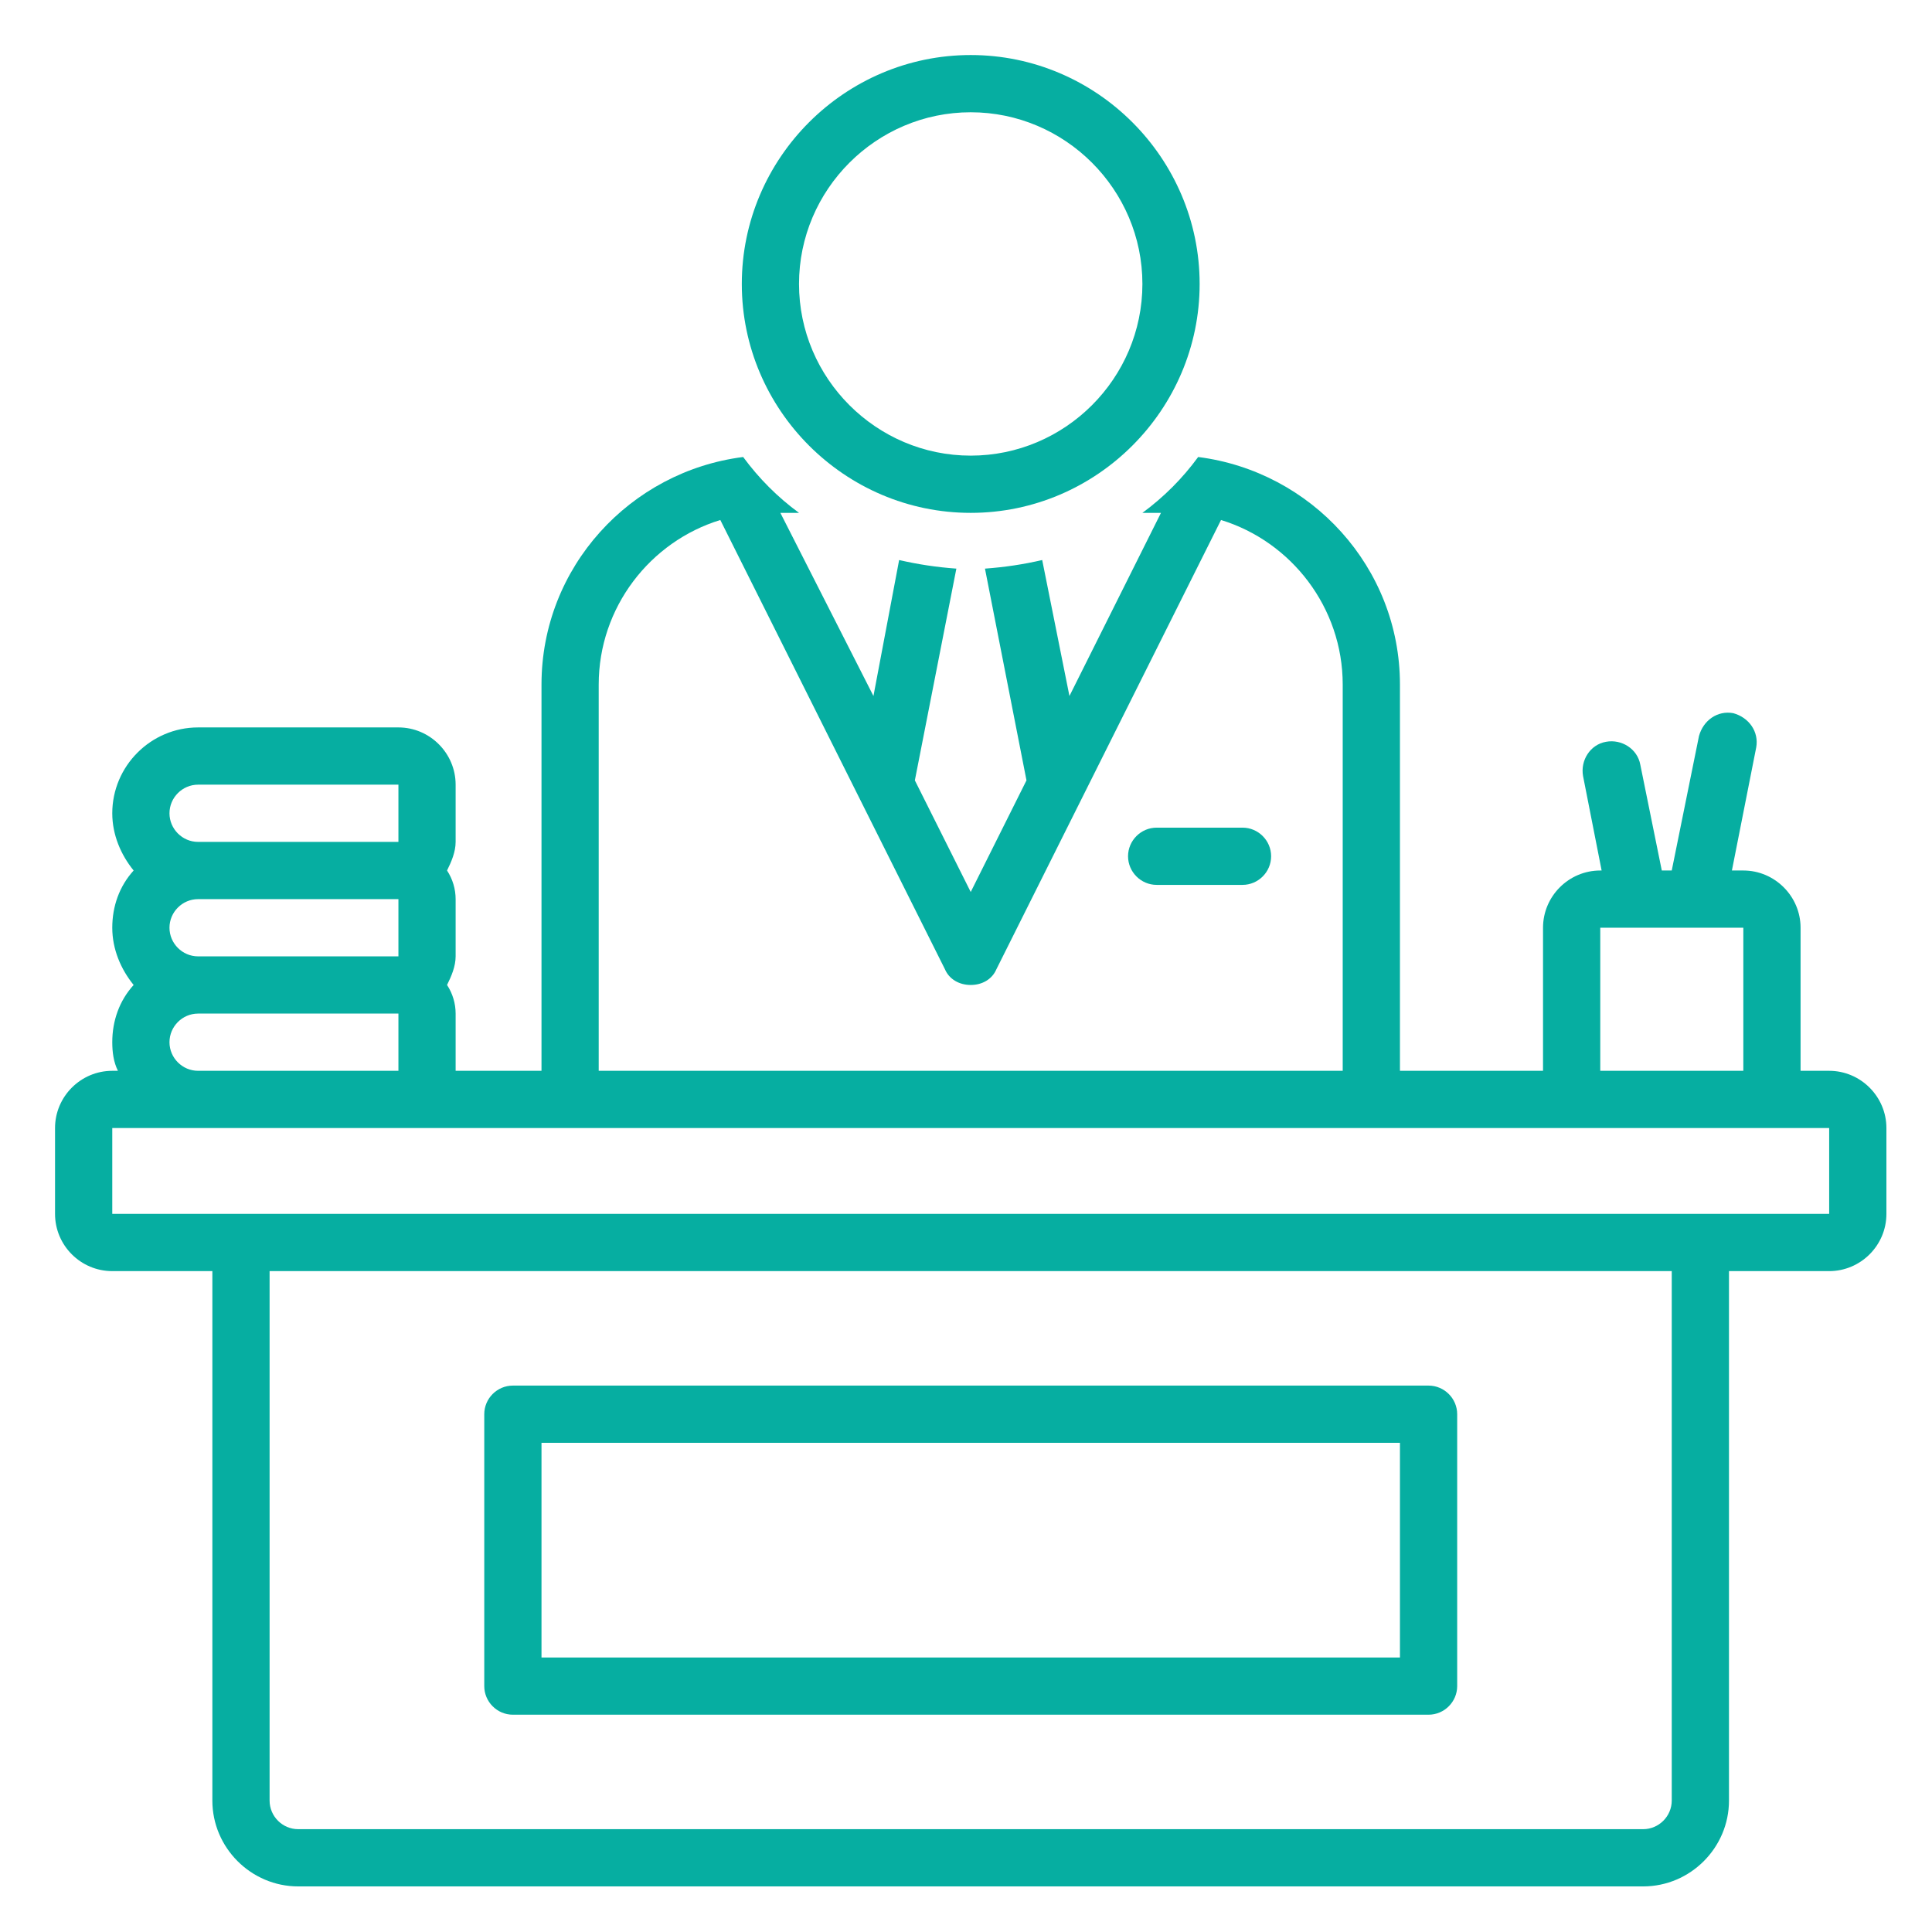 <svg xmlns="http://www.w3.org/2000/svg" xmlns:xlink="http://www.w3.org/1999/xlink" width="96" zoomAndPan="magnify" viewBox="0 0 72 72" height="96" preserveAspectRatio="xMidYMid meet" version="1.0"><defs><clipPath id="c9ebaa6e85"><path d="M 2.051 17 L 70.301 17 L 70.301 70.301 L 2.051 70.301 Z M 2.051 17 " clip-rule="nonzero"/></clipPath><clipPath id="2d764f9e40"><path d="M 27 2.051 L 45 2.051 L 45 20 L 27 20 Z M 27 2.051 " clip-rule="nonzero"/></clipPath></defs><g clip-path="url(#c9ebaa6e85)"><path fill="#06aea1" d="M 68.168 39.906 L 67.102 39.906 L 67.102 34.574 C 67.102 33.402 66.141 32.441 64.969 32.441 L 64.543 32.441 L 65.449 27.855 C 65.555 27.27 65.18 26.738 64.594 26.578 C 64.008 26.469 63.477 26.844 63.316 27.43 L 62.301 32.441 L 61.93 32.441 L 61.129 28.496 C 61.023 27.91 60.434 27.535 59.848 27.645 C 59.262 27.75 58.891 28.336 58.996 28.922 L 59.688 32.441 L 59.637 32.441 C 58.461 32.441 57.504 33.402 57.504 34.574 L 57.504 39.906 L 52.172 39.906 L 52.172 25.512 C 52.172 21.137 48.863 17.566 44.652 17.031 C 44.066 17.832 43.371 18.527 42.574 19.113 L 43.266 19.113 L 39.855 25.938 L 38.84 20.871 C 38.148 21.031 37.453 21.137 36.707 21.191 L 38.254 29.082 L 36.176 33.242 L 34.094 29.082 L 35.641 21.191 C 34.895 21.137 34.203 21.031 33.508 20.871 L 32.551 25.938 L 29.082 19.113 L 29.777 19.113 C 28.977 18.527 28.285 17.832 27.695 17.031 C 23.484 17.566 20.18 21.137 20.18 25.512 L 20.18 39.906 L 16.98 39.906 L 16.98 37.773 C 16.98 37.402 16.871 37.027 16.66 36.707 C 16.82 36.387 16.98 36.016 16.98 35.641 L 16.98 33.508 C 16.98 33.137 16.871 32.762 16.66 32.441 C 16.82 32.121 16.98 31.75 16.98 31.375 L 16.98 29.242 C 16.98 28.07 16.02 27.109 14.848 27.109 L 7.383 27.109 C 5.621 27.109 4.184 28.551 4.184 30.309 C 4.184 31.109 4.504 31.855 4.98 32.441 C 4.449 33.027 4.184 33.773 4.184 34.574 C 4.184 35.375 4.504 36.121 4.98 36.707 C 4.449 37.293 4.184 38.039 4.184 38.84 C 4.184 39.215 4.234 39.586 4.395 39.906 L 4.184 39.906 C 3.008 39.906 2.051 40.867 2.051 42.039 L 2.051 45.238 C 2.051 46.414 3.008 47.371 4.184 47.371 L 7.914 47.371 L 7.914 67.102 C 7.914 68.859 9.355 70.301 11.113 70.301 L 61.234 70.301 C 62.996 70.301 64.434 68.859 64.434 67.102 L 64.434 47.371 L 68.168 47.371 C 69.34 47.371 70.301 46.414 70.301 45.238 L 70.301 42.039 C 70.301 40.867 69.34 39.906 68.168 39.906 Z M 59.637 34.574 L 64.969 34.574 L 64.969 39.906 L 59.637 39.906 Z M 22.312 25.512 C 22.312 22.633 24.23 20.18 26.844 19.379 L 35.215 36.121 C 35.375 36.496 35.75 36.707 36.176 36.707 C 36.602 36.707 36.973 36.496 37.133 36.121 L 45.504 19.379 C 48.117 20.18 50.039 22.633 50.039 25.512 L 50.039 39.906 L 22.312 39.906 Z M 7.383 29.242 L 14.848 29.242 L 14.848 31.375 L 7.383 31.375 C 6.797 31.375 6.316 30.895 6.316 30.309 C 6.316 29.723 6.797 29.242 7.383 29.242 Z M 7.383 33.508 L 14.848 33.508 L 14.848 35.641 L 7.383 35.641 C 6.797 35.641 6.316 35.16 6.316 34.574 C 6.316 33.988 6.797 33.508 7.383 33.508 Z M 7.383 37.773 L 14.848 37.773 L 14.848 39.906 L 7.383 39.906 C 6.797 39.906 6.316 39.426 6.316 38.84 C 6.316 38.254 6.797 37.773 7.383 37.773 Z M 62.301 67.102 C 62.301 67.688 61.82 68.168 61.234 68.168 L 11.113 68.168 C 10.527 68.168 10.047 67.688 10.047 67.102 L 10.047 47.371 L 62.301 47.371 Z M 4.184 45.238 L 4.184 42.039 L 68.168 42.039 L 68.168 45.238 Z M 4.184 45.238 " fill-opacity="1" fill-rule="nonzero"/></g><g clip-path="url(#2d764f9e40)"><path fill="#06aea1" d="M 27.645 10.582 C 27.645 15.273 31.484 19.113 36.176 19.113 C 40.867 19.113 44.707 15.273 44.707 10.582 C 44.707 5.891 40.867 2.051 36.176 2.051 C 31.484 2.051 27.645 5.891 27.645 10.582 Z M 42.574 10.582 C 42.574 14.102 39.695 16.98 36.176 16.98 C 32.656 16.98 29.777 14.102 29.777 10.582 C 29.777 7.062 32.656 4.184 36.176 4.184 C 39.695 4.184 42.574 7.062 42.574 10.582 Z M 42.574 10.582 " fill-opacity="1" fill-rule="nonzero"/></g><path fill="#06aea1" d="M 19.113 63.902 L 53.238 63.902 C 53.824 63.902 54.305 63.422 54.305 62.836 L 54.305 52.703 C 54.305 52.117 53.824 51.637 53.238 51.637 L 19.113 51.637 C 18.527 51.637 18.047 52.117 18.047 52.703 L 18.047 62.836 C 18.047 63.422 18.527 63.902 19.113 63.902 Z M 20.18 53.77 L 52.172 53.77 L 52.172 61.77 L 20.18 61.77 Z M 20.18 53.77 " fill-opacity="1" fill-rule="nonzero"/><path fill="#06aea1" d="M 46.305 30.844 L 43.105 30.844 C 42.52 30.844 42.039 31.324 42.039 31.91 C 42.039 32.496 42.52 32.977 43.105 32.977 L 46.305 32.977 C 46.891 32.977 47.371 32.496 47.371 31.91 C 47.371 31.324 46.891 30.844 46.305 30.844 Z M 46.305 30.844 " fill-opacity="1" fill-rule="nonzero"/></svg>